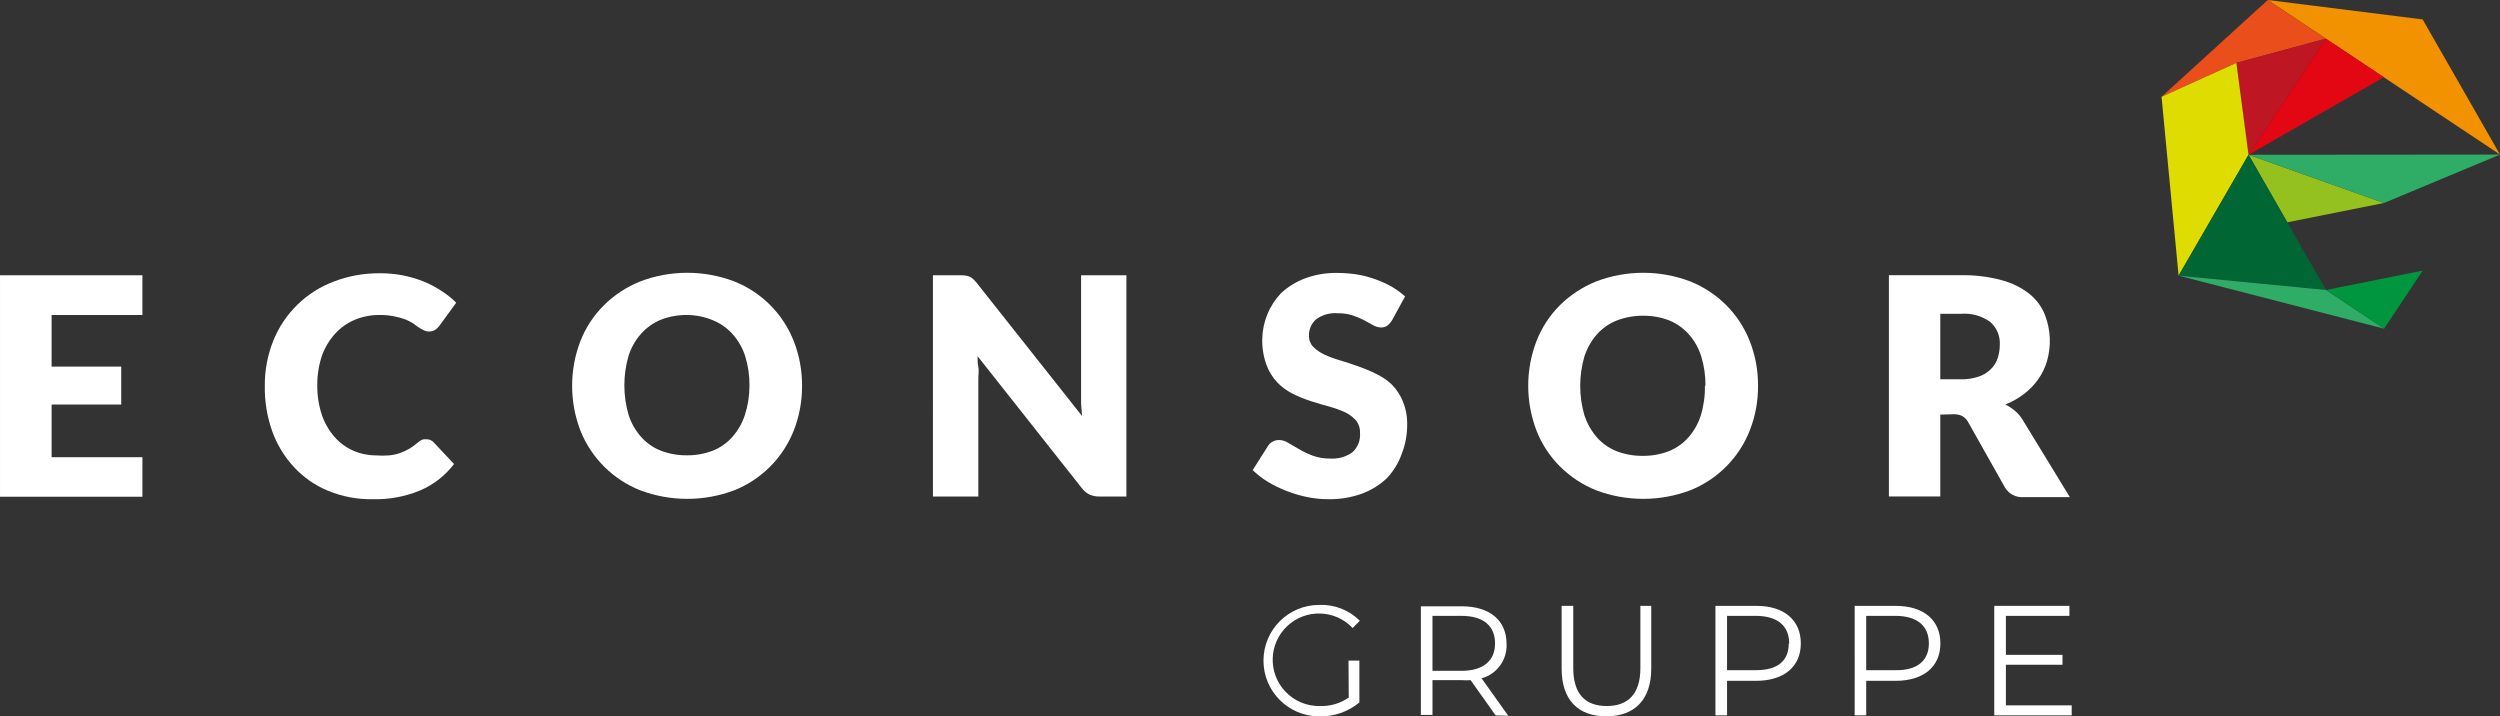 <?xml version="1.0" encoding="UTF-8"?>
<svg xmlns="http://www.w3.org/2000/svg" xmlns:xlink="http://www.w3.org/1999/xlink" version="1.1" id="Ebene_6" x="0px" y="0px" width="261.738px" height="75px" viewBox="-24.869 -14.804 261.738 75" xml:space="preserve" preserveAspectRatio="xMinYMid meet" style="max-height: 88px;"><rect x="-24.869" y="-14.804" width="261.738" height="75" fill="#333333" stroke="none"/> <title>ECONSOR-logo</title> <path fill="#FFFFFF" d="M-9.96,14.012v4.162h-9.507v5.402h7.29v3.969h-7.289v5.515h9.507V37.2h-14.909V14.012H-9.96L-9.96,14.012z"></path> <path fill="#FFFFFF" d="M19.789,31.183c0.128,0.002,0.254,0.024,0.375,0.069c0.139,0.054,0.263,0.14,0.364,0.25l2.138,2.273 c-0.915,1.205-2.125,2.153-3.514,2.752c-1.576,0.66-3.273,0.978-4.981,0.933c-1.622,0.033-3.233-0.272-4.731-0.898 c-1.343-0.558-2.549-1.399-3.537-2.468c-1.001-1.085-1.775-2.362-2.274-3.752c-0.535-1.513-0.796-3.105-0.773-4.708 c-0.02-1.632,0.282-3.251,0.887-4.766c1.147-2.854,3.436-5.096,6.312-6.186c1.556-0.599,3.212-0.896,4.879-0.876 c1.558-0.01,3.103,0.283,4.548,0.864c0.646,0.259,1.263,0.583,1.842,0.967c0.569,0.356,1.096,0.774,1.57,1.252l-1.763,2.421 c-0.117,0.151-0.254,0.286-0.41,0.398c-0.198,0.133-0.433,0.199-0.671,0.192c-0.198,0.006-0.394-0.042-0.568-0.136 c-0.189-0.09-0.372-0.191-0.546-0.308l-0.592-0.432c-0.26-0.15-0.529-0.283-0.807-0.398c-0.369-0.137-0.75-0.239-1.137-0.307 c-0.483-0.1-0.975-0.15-1.467-0.147c-0.917-0.013-1.826,0.16-2.672,0.511c-0.791,0.335-1.498,0.84-2.069,1.479 c-0.595,0.662-1.055,1.436-1.354,2.274c-0.332,0.989-0.497,2.026-0.488,3.069c-0.014,1.074,0.151,2.143,0.488,3.161 c0.289,0.837,0.736,1.609,1.319,2.276c0.537,0.611,1.2,1.101,1.945,1.432c0.753,0.33,1.566,0.5,2.388,0.5 c0.455,0.035,0.91,0.035,1.365,0c0.388-0.033,0.769-0.113,1.137-0.238c0.342-0.124,0.672-0.275,0.989-0.455 c0.334-0.203,0.649-0.436,0.944-0.692c0.125-0.105,0.262-0.193,0.409-0.262C19.481,31.187,19.635,31.17,19.789,31.183z"></path> <path fill="#FFFFFF" d="M59.101,25.587c0.011,1.6-0.283,3.187-0.864,4.676c-1.125,2.857-3.379,5.125-6.231,6.265 c-3.174,1.194-6.674,1.194-9.848,0c-2.863-1.136-5.131-3.402-6.266-6.265c-1.149-3.011-1.149-6.339,0-9.348 c0.553-1.408,1.389-2.685,2.456-3.753c1.09-1.081,2.386-1.93,3.81-2.502c3.172-1.206,6.677-1.206,9.849,0 c2.854,1.132,5.109,3.397,6.231,6.254C58.818,22.405,59.112,23.99,59.101,25.587z M53.597,25.587 c0.012-1.047-0.138-2.091-0.444-3.092c-0.268-0.837-0.705-1.612-1.284-2.274c-0.558-0.639-1.254-1.141-2.036-1.469 c-0.87-0.372-1.805-0.568-2.752-0.579c-0.948-0.011-1.89,0.16-2.775,0.5c-0.797,0.333-1.509,0.842-2.081,1.491 c-0.579,0.661-1.016,1.436-1.284,2.274c-0.591,2.023-0.591,4.174,0,6.197c0.268,0.837,0.705,1.611,1.284,2.273 c0.56,0.639,1.261,1.137,2.047,1.456c0.885,0.341,1.827,0.511,2.775,0.501c0.94,0.011,1.875-0.159,2.751-0.501 c0.783-0.32,1.48-0.818,2.035-1.456c0.58-0.662,1.017-1.437,1.285-2.273C53.437,27.651,53.598,26.623,53.597,25.587z"></path> <path fill="#FFFFFF" d="M76.217,14.046c0.147,0.021,0.293,0.059,0.433,0.114c0.129,0.069,0.251,0.152,0.362,0.25 c0.144,0.133,0.278,0.278,0.398,0.433L88.418,28.75c-0.045-0.449-0.079-0.88-0.102-1.297V14.012h4.743v23.165H90.26 c-0.358,0.011-0.715-0.056-1.046-0.194c-0.327-0.16-0.613-0.398-0.829-0.693L77.478,22.484c0,0.41,0,0.796,0.08,1.138 c0.08,0.341,0,0.75,0,1.137v12.419h-4.754V14.012h2.832C75.831,14.012,76.023,14.024,76.217,14.046z"></path> <path fill="#FFFFFF" d="M120.874,18.72c-0.131,0.217-0.302,0.409-0.5,0.568c-0.198,0.133-0.434,0.202-0.67,0.193 c-0.279-0.011-0.555-0.088-0.798-0.228l-0.942-0.522c-0.392-0.205-0.798-0.377-1.219-0.514c-0.502-0.16-1.029-0.236-1.558-0.226 c-0.811-0.067-1.615,0.16-2.273,0.636c-0.494,0.44-0.767,1.079-0.737,1.741c-0.013,0.422,0.146,0.832,0.44,1.136 c0.331,0.33,0.716,0.601,1.138,0.796c0.532,0.251,1.082,0.456,1.649,0.615c0.626,0.183,1.253,0.397,1.897,0.625 c0.651,0.225,1.285,0.491,1.9,0.797c0.612,0.284,1.176,0.668,1.662,1.136c0.487,0.501,0.875,1.092,1.136,1.74 c0.32,0.782,0.476,1.623,0.456,2.468c0.002,1.027-0.186,2.046-0.559,3.002c-0.329,0.947-0.853,1.814-1.535,2.548 c-0.751,0.718-1.643,1.275-2.616,1.638c-1.123,0.411-2.314,0.611-3.514,0.592c-0.739,0.002-1.48-0.07-2.206-0.217 c-0.741-0.149-1.467-0.363-2.173-0.637c-0.683-0.261-1.341-0.579-1.965-0.955c-0.581-0.351-1.118-0.767-1.605-1.239l1.593-2.514 c0.119-0.196,0.286-0.356,0.489-0.465c0.207-0.116,0.442-0.173,0.683-0.172c0.345,0.01,0.677,0.115,0.965,0.308l1.138,0.659 c0.448,0.265,0.922,0.489,1.411,0.671c0.6,0.216,1.235,0.319,1.875,0.308c0.81,0.045,1.611-0.184,2.274-0.649 c0.574-0.52,0.871-1.276,0.807-2.047c0.022-0.479-0.136-0.949-0.442-1.319c-0.32-0.352-0.707-0.639-1.136-0.841 c-0.536-0.238-1.088-0.437-1.649-0.592c-0.615-0.158-1.239-0.352-1.889-0.557c-0.646-0.208-1.277-0.463-1.887-0.762 c-0.614-0.303-1.171-0.706-1.649-1.195c-0.5-0.53-0.886-1.156-1.14-1.843c-0.315-0.874-0.465-1.798-0.441-2.728 c0.035-1.78,0.731-3.483,1.956-4.777c0.721-0.671,1.567-1.196,2.489-1.546c1.092-0.407,2.249-0.605,3.412-0.581 c0.694,0.003,1.386,0.055,2.071,0.16c1.269,0.217,2.49,0.647,3.614,1.274c0.505,0.294,0.977,0.637,1.411,1.023L120.874,18.72z"></path> <path fill="#FFFFFF" d="M159.188,25.587c0.014,1.6-0.279,3.188-0.865,4.676c-0.548,1.404-1.38,2.682-2.445,3.751 c-1.075,1.091-2.366,1.945-3.786,2.514c-3.176,1.194-6.675,1.194-9.847,0c-1.429-0.571-2.724-1.426-3.811-2.514 c-1.067-1.069-1.897-2.346-2.445-3.751c-1.148-3.011-1.148-6.339,0-9.348c0.548-1.406,1.378-2.684,2.445-3.753 c1.089-1.081,2.385-1.93,3.811-2.502c3.171-1.206,6.674-1.206,9.847,0c1.419,0.569,2.706,1.42,3.786,2.502 c1.063,1.07,1.897,2.347,2.445,3.753C158.91,22.403,159.201,23.99,159.188,25.587z M153.684,25.587 c0.012-1.047-0.138-2.091-0.445-3.092c-0.265-0.837-0.695-1.612-1.273-2.274c-0.562-0.639-1.26-1.141-2.047-1.469 c-0.876-0.341-1.81-0.51-2.751-0.5c-0.949-0.01-1.891,0.161-2.776,0.5c-0.799,0.322-1.517,0.824-2.092,1.469 c-0.572,0.667-1.007,1.44-1.285,2.274c-0.592,2.023-0.592,4.174,0,6.197c0.278,0.832,0.713,1.606,1.285,2.273 c0.559,0.639,1.262,1.137,2.048,1.457c0.884,0.34,1.826,0.51,2.774,0.5c0.94,0.011,1.876-0.159,2.752-0.5 c0.786-0.32,1.487-0.818,2.047-1.457c0.576-0.663,1.011-1.437,1.274-2.273c0.308-1.006,0.453-2.054,0.431-3.105H153.684 L153.684,25.587z"></path> <path fill="#FFFFFF" d="M178.269,28.602v8.574h-5.38V14.011h7.541c1.44-0.032,2.883,0.145,4.275,0.522 c1.055,0.276,2.042,0.763,2.9,1.434c0.726,0.581,1.286,1.341,1.625,2.207c0.601,1.552,0.673,3.259,0.205,4.855 c-0.196,0.663-0.499,1.289-0.897,1.854c-0.405,0.579-0.895,1.093-1.456,1.523c-0.606,0.474-1.282,0.857-2.001,1.138 c0.362,0.182,0.701,0.405,1.014,0.67c0.323,0.274,0.602,0.6,0.816,0.967l4.924,8.063h-4.854c-0.791,0.06-1.548-0.337-1.946-1.024 l-3.843-6.822c-0.143-0.261-0.35-0.481-0.604-0.636c-0.296-0.145-0.623-0.211-0.954-0.193L178.269,28.602z M178.269,24.906h2.161 c0.634,0.015,1.265-0.082,1.866-0.283c0.475-0.157,0.906-0.423,1.262-0.774c0.324-0.315,0.57-0.706,0.715-1.137 c0.15-0.46,0.228-0.938,0.228-1.422c0.049-0.906-0.318-1.786-1.001-2.389c-0.89-0.639-1.977-0.941-3.069-0.852h-2.161V24.906 L178.269,24.906z"></path> <polygon fill="#F39200" points="212.557,-14.804 236.869,1.378 228.771,-12.769 "></polygon> <polygon fill="#E94E1B" points="201.434,-4.672 209.269,-8.22 218.64,-10.756 212.557,-14.804 "></polygon> <polygon fill="#BE1622" points="209.269,-8.22 218.64,-10.756 210.542,1.4 "></polygon> <polygon fill="#E30613" points="218.64,-10.756 224.711,-6.719 210.542,1.4 "></polygon> <polygon fill="#DEDC00" points="201.434,-4.672 209.269,-8.22 210.542,1.4 203.22,14.056 "></polygon> <polygon fill="#95C11F" points="210.542,1.4 214.604,8.473 224.724,6.449 "></polygon> <polygon fill="#2FAC66" points="210.542,1.4 224.724,6.449 236.869,1.378 "></polygon> <polygon fill="#006633" points="210.542,1.4 218.66,15.557 203.22,14.056 "></polygon> <polygon fill="#2FAC66" points="218.66,15.557 224.735,19.607 203.22,14.056 "></polygon> <polygon fill="#009640" points="228.783,13.522 224.735,19.607 218.66,15.557 "></polygon> <path fill="#FFFFFF" d="M116.314,54.359h1.137v4.379c-1.179,0.98-2.673,1.498-4.206,1.455c-3.223,0-5.834-2.611-5.834-5.834 c0-3.221,2.611-5.833,5.834-5.833l0,0c1.585-0.065,3.13,0.537,4.253,1.661l-0.753,0.762c-1.832-1.948-4.899-2.039-6.849-0.205 c-1.945,1.835-2.037,4.9-0.201,6.849c0.942,1,2.266,1.553,3.641,1.521c1.07,0.035,2.122-0.276,3.002-0.888L116.314,54.359z"></path> <path fill="#FFFFFF" d="M131.712,60.09l-2.615-3.685c-0.308,0.023-0.615,0.023-0.921,0h-3.07v3.64h-1.217V48.673h4.287 c2.921,0,4.685,1.479,4.685,3.936c0.079,1.665-1.005,3.163-2.616,3.604l2.797,3.923L131.712,60.09z M131.655,52.563 c0-1.842-1.218-2.889-3.514-2.889h-3.036v5.754h3.036C130.438,55.428,131.655,54.359,131.655,52.563z"></path> <path fill="#FFFFFF" d="M138.626,55.2v-6.572h1.217v6.516c0,2.718,1.273,3.97,3.502,3.97c2.23,0,3.526-1.252,3.526-3.97v-6.516 h1.138V55.2c0,3.286-1.775,4.992-4.709,4.992C140.367,60.193,138.626,58.487,138.626,55.2z"></path> <path fill="#FFFFFF" d="M163.668,52.563c0,2.435-1.774,3.912-4.686,3.912h-3.038v3.615h-1.215V48.628h4.3 C161.894,48.626,163.668,50.106,163.668,52.563z M162.45,52.563c0-1.842-1.217-2.889-3.502-2.889h-3.004v5.686h3.049 c2.276,0,3.412-1.001,3.412-2.797H162.45L162.45,52.563z"></path> <path fill="#FFFFFF" d="M178.28,52.563c0,2.435-1.763,3.912-4.686,3.912h-3.081v3.615h-1.205V48.628h4.286 C176.518,48.626,178.28,50.106,178.28,52.563z M177.074,52.563c0-1.842-1.217-2.889-3.512-2.889h-3.049v5.686h3.049 C175.857,55.406,177.074,54.359,177.074,52.563z"></path> <path fill="#FFFFFF" d="M192.028,59.044v1.046h-8.107V48.626h7.867v1.048h-6.65v4.082h5.925v1.036h-5.925v4.252H192.028 L192.028,59.044z"></path> </svg>
